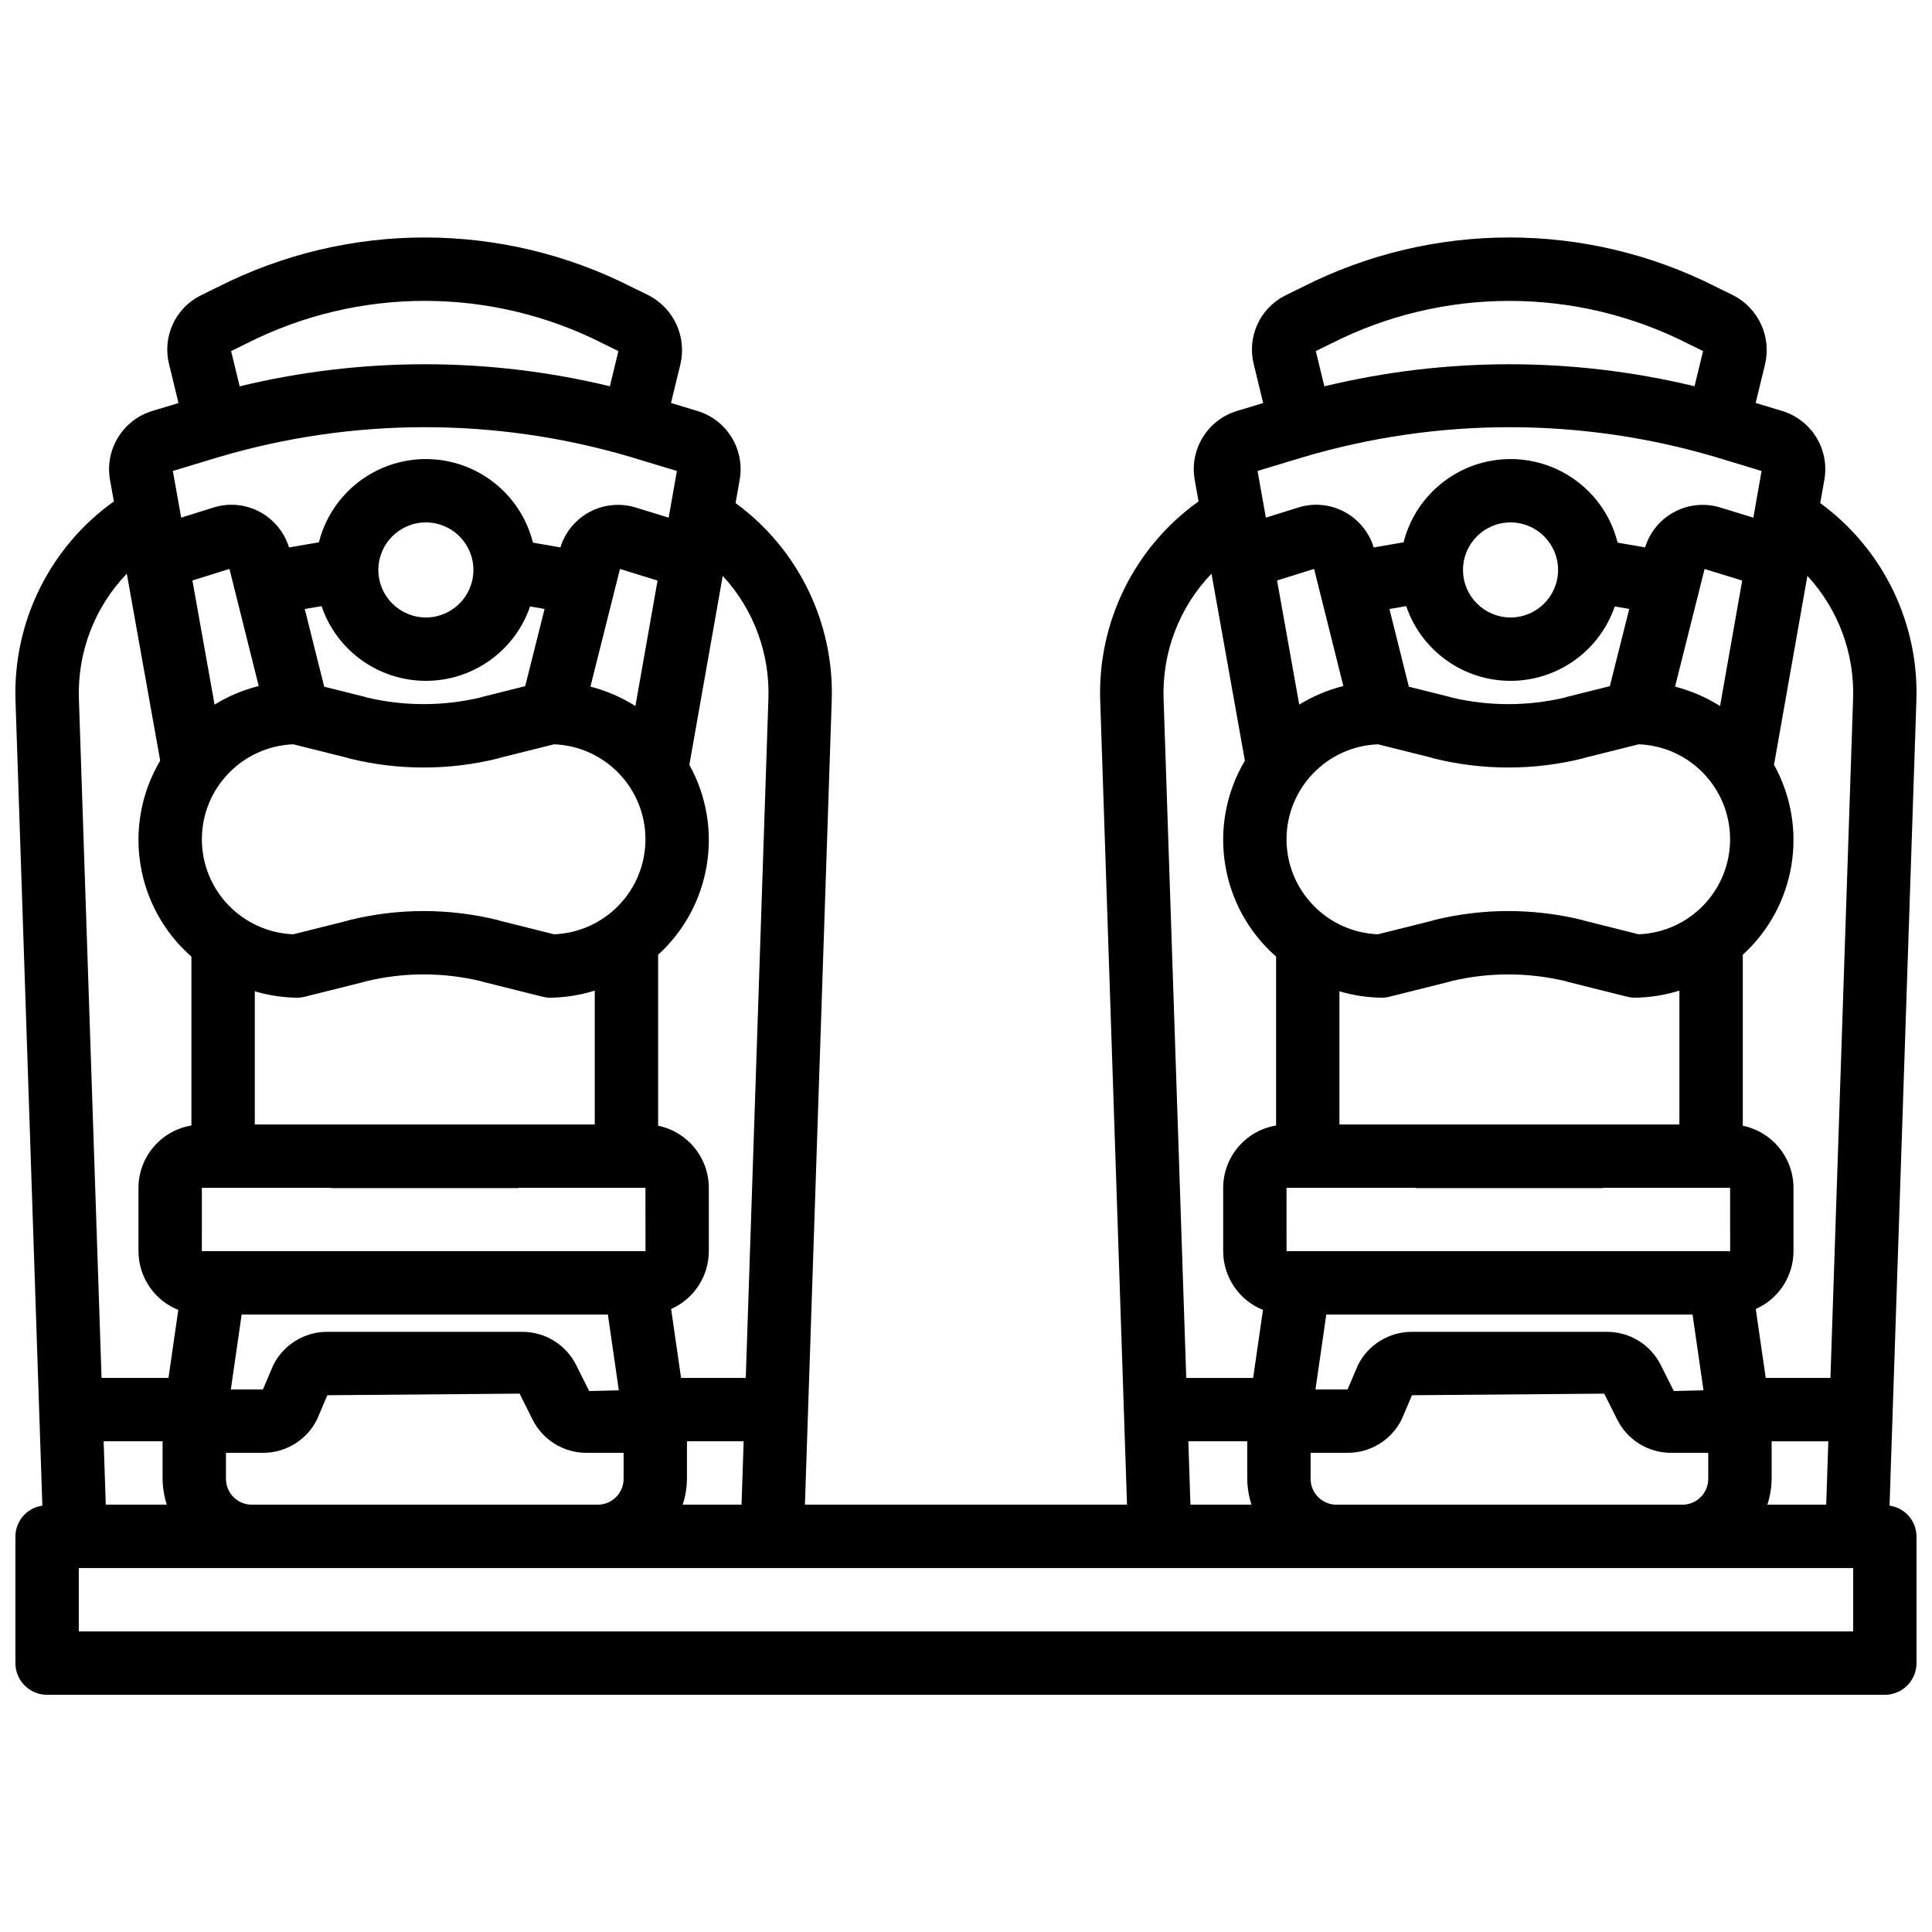 <?xml version="1.0" encoding="UTF-8"?>
<!-- Uploaded to: ICON Repo, www.svgrepo.com, Generator: ICON Repo Mixer Tools -->
<svg width="800px" height="800px" version="1.1" viewBox="144 144 512 512" xmlns="http://www.w3.org/2000/svg">
 <defs>
  <clipPath id="a">
   <path d="m148.09 206h503.81v388h-503.81z"/>
  </clipPath>
 </defs>
 <g clip-path="url(#a)">
  <path d="m644.75 543 7.109-213.22c0.73-20.629-8.812-40.281-25.477-52.461l1.113-6.301c1.352-7.992-3.445-15.746-11.203-18.105l-7.023-2.125 2.481-10.219c1.75-7.316-1.727-14.879-8.418-18.312l-4.324-2.117c-34.504-17.59-75.34-17.613-109.87-0.062l-4.672 2.293c-6.644 3.426-10.039 10.984-8.188 18.227l2.477 10.207-6.914 2.094c-7.773 2.336-12.598 10.09-11.258 18.098l1.047 5.879c-17.012 12.145-26.797 32.012-26.059 52.902l7.098 212.97h-85.355l7.098-212.97c0.727-20.629-8.816-40.277-25.477-52.457l1.109-6.301c1.352-7.992-3.445-15.746-11.203-18.105l-7.019-2.125 2.488-10.234c1.73-7.309-1.746-14.855-8.422-18.297l-4.328-2.117c-34.508-17.59-75.344-17.613-109.87-0.062l-4.676 2.293c-6.641 3.426-10.035 10.984-8.188 18.223l2.481 10.211-6.918 2.094c-7.769 2.34-12.594 10.09-11.262 18.098l1.051 5.879c-17.012 12.145-26.801 32.012-26.062 52.902l7.109 213.23c-4.07 0.57-7.106 4.031-7.141 8.141v33.59c0 4.637 3.758 8.395 8.398 8.395h487.02c2.227 0 4.363-0.883 5.938-2.457 1.574-1.574 2.457-3.711 2.457-5.938v-33.59c-0.031-4.113-3.074-7.578-7.148-8.145zm-152.5-248.23 7.754 31.039c-4.125 1.031-8.07 2.688-11.695 4.914l-5.871-32.891zm24.41 9.859c4.019 11.824 15.113 19.781 27.602 19.801s23.609-7.902 27.668-19.715l3.832 0.664-5.137 20.465-11.141 2.781c-0.219 0.059-0.457 0.133-0.703 0.219-9.883 2.344-20.176 2.348-30.059 0.012-0.254-0.086-0.508-0.164-0.77-0.23l-10.594-2.644-5.144-20.586zm15.051-9.586c0-6.957 5.641-12.598 12.598-12.598 6.953 0 12.594 5.641 12.594 12.598 0 6.957-5.641 12.594-12.594 12.594-6.953-0.008-12.59-5.641-12.598-12.594zm-46.77 163.74h34.02c0.145 0.008 0.262 0.082 0.406 0.082h49.293c0.145 0 0.266-0.074 0.406-0.082h33.43l0.008 16.793h-117.56zm53.992 33.586h53.613l2.898 20.078-7.867 0.188-3.418-6.816c-2.695-5.453-8.254-8.891-14.336-8.867h-51.633c-6.078-0.023-11.641 3.414-14.34 8.859l-2.731 6.406h-8.504l2.867-19.848zm-53.992-125.95c0.02-13.531 10.711-24.641 24.23-25.172l14.07 3.516c0.27 0.102 0.547 0.184 0.828 0.25 12.906 3.184 26.395 3.184 39.301 0 0.258-0.062 0.508-0.141 0.754-0.23l14.137-3.535c13.531 0.516 24.23 11.633 24.23 25.172 0 13.539-10.699 24.66-24.23 25.176l-14.117-3.535c-0.258-0.09-0.516-0.168-0.781-0.234-12.906-3.184-26.391-3.184-39.297 0-0.219 0.055-0.461 0.133-0.707 0.219l-14.191 3.551c-13.52-0.535-24.211-11.645-24.227-25.176zm114.89-35.309c-3.684-2.328-7.707-4.066-11.926-5.148l7.832-31.18 9.965 3.074zm-89.699 77.293c0.688 0 1.371-0.086 2.039-0.25l15.785-3.949c0.203-0.051 0.43-0.121 0.66-0.199 9.898-2.359 20.219-2.367 30.121-0.02 0.246 0.086 0.496 0.16 0.746 0.219l15.785 3.949c0.664 0.168 1.348 0.25 2.035 0.25 3.988-0.059 7.949-0.691 11.758-1.883v35.473h-90.098v-35.289c3.629 1.074 7.387 1.645 11.168 1.699zm-18.809 127.55v-6.938h9.797c6.078 0.02 11.637-3.414 14.34-8.859l2.731-6.406 50.945-0.418 3.418 6.816c2.695 5.449 8.254 8.891 14.336 8.867h9.816v6.938c-0.031 3.781-3.113 6.824-6.891 6.805h-91.609c-3.777 0.016-6.859-3.027-6.883-6.805zm122.18 0v-9.992h15.023l-0.559 16.797h-15.59c0.711-2.199 1.09-4.492 1.125-6.805zm21.582-206.73-6 179.94h-17.148l-2.641-18.262c6.066-2.688 9.984-8.691 9.996-15.324v-16.793c-0.012-7.977-5.621-14.848-13.434-16.453v-45.316c14.094-12.832 17.52-33.668 8.273-50.336l8.848-50.07c8.184 8.844 12.535 20.57 12.105 32.613zm-138.42-94.129c29.801-15.16 65.059-15.137 94.836 0.066l3.832 1.879-2.266 9.324c-32.234-7.781-65.863-7.777-98.098 0.016l-2.269-9.34zm-4.566 2.238-0.012 0.016-0.004-0.004zm-2.727 27.812c35.664-10.57 73.629-10.578 109.3-0.016l12.168 3.684-2.184 12.379-8.492-2.617c-4.066-1.324-8.5-0.957-12.297 1.016-3.797 1.973-6.641 5.387-7.898 9.477l-7.277-1.262c-3.254-13-14.926-22.125-28.328-22.148-13.402-0.02-25.102 9.066-28.398 22.059l-7.914 1.363c-1.23-4-3.969-7.363-7.641-9.375-3.84-2.098-8.375-2.516-12.531-1.152l-8.41 2.625-2.207-12.367zm-24.312 30.879 8.848 49.562c-10.105 17.039-6.629 38.859 8.27 51.918v44.766c-8.078 1.348-14.004 8.324-14.023 16.516v16.793c0.012 6.852 4.188 13.012 10.547 15.559l-2.606 18.027h-17.73l-6-179.94c-0.434-12.328 4.148-24.305 12.695-33.199zm-6.137 229.93h15.609v9.992c0.035 2.312 0.414 4.606 1.125 6.805h-16.176zm-133.99 16.797c0.711-2.199 1.086-4.492 1.121-6.805v-9.992h15.023l-0.559 16.797zm-152.9 0-0.562-16.797h15.617v9.992c0.031 2.312 0.41 4.606 1.121 6.805zm32.773-247.98 7.758 31.035c-4.129 1.031-8.074 2.691-11.699 4.918l-5.871-32.891zm24.41 9.859c4.019 11.824 15.113 19.781 27.605 19.801 12.488 0.02 23.605-7.902 27.664-19.715l3.836 0.664-5.137 20.461-11.141 2.785c-0.238 0.059-0.469 0.129-0.699 0.215-9.883 2.34-20.18 2.348-30.066 0.016-0.254-0.086-0.508-0.164-0.77-0.23l-10.59-2.644-5.148-20.586zm15.055-9.586c0-6.957 5.637-12.598 12.594-12.598s12.594 5.641 12.594 12.598c0 6.957-5.637 12.594-12.594 12.594-6.953-0.008-12.59-5.641-12.594-12.594zm-46.773 163.74h34.02c0.145 0.008 0.262 0.082 0.406 0.082h49.293c0.141 0 0.262-0.074 0.402-0.082h33.434l0.012 16.793h-117.57zm53.992 33.586h53.605l2.902 20.082-7.867 0.191-3.414-6.84c-2.703-5.441-8.262-8.871-14.336-8.855h-51.633c-6.078-0.02-11.637 3.418-14.34 8.863l-2.731 6.406h-8.5l2.867-19.848zm-53.992-125.95c0.016-13.531 10.707-24.641 24.23-25.172l14.07 3.516c0.27 0.102 0.547 0.184 0.828 0.25 12.906 3.184 26.391 3.184 39.297 0 0.234-0.055 0.488-0.137 0.746-0.227l14.152-3.539c13.527 0.516 24.227 11.633 24.23 25.172 0 13.539-10.699 24.656-24.227 25.176l-14.109-3.531c-0.258-0.09-0.52-0.172-0.789-0.238-12.906-3.18-26.395-3.18-39.305 0-0.219 0.055-0.461 0.133-0.707 0.219l-14.191 3.551c-13.523-0.535-24.211-11.645-24.227-25.176zm114.89-35.309c-3.68-2.328-7.699-4.066-11.918-5.148l7.828-31.18 9.965 3.074zm-89.699 77.293c0.688 0 1.371-0.086 2.039-0.25l15.789-3.949c0.207-0.051 0.43-0.121 0.66-0.199 9.906-2.367 20.227-2.371 30.137-0.016 0.238 0.082 0.484 0.156 0.727 0.215l15.785 3.949c0.668 0.164 1.352 0.25 2.039 0.25 3.992-0.059 7.949-0.691 11.758-1.883v35.473h-90.098v-35.289c3.629 1.074 7.383 1.645 11.164 1.699zm-18.805 127.55v-6.938h9.797c6.078 0.02 11.641-3.414 14.34-8.859l2.731-6.406 50.949-0.426 3.418 6.84c2.703 5.438 8.258 8.871 14.332 8.852h9.812v6.938c-0.027 3.777-3.106 6.82-6.883 6.805h-91.613c-3.777 0.016-6.856-3.027-6.883-6.805zm143.75-206.73-5.996 179.94h-17.148l-2.637-18.262c6.066-2.684 9.98-8.691 9.992-15.324v-16.793c-0.008-7.977-5.617-14.848-13.43-16.453v-45.316c14.09-12.828 17.516-33.664 8.273-50.332l8.844-50.074c8.184 8.848 12.531 20.57 12.102 32.613zm-138.42-94.129c29.797-15.172 65.059-15.148 94.836 0.066l3.836 1.883-2.266 9.32c-32.238-7.785-65.867-7.781-98.102 0.016l-2.269-9.34zm-4.566 2.242-0.012 0.012-0.004-0.004zm-2.727 27.809c35.664-10.574 73.633-10.582 109.3-0.016l12.168 3.68-2.188 12.379-8.488-2.617c-4.07-1.32-8.5-0.953-12.297 1.02-3.797 1.973-6.644 5.387-7.902 9.477l-7.273-1.262c-3.258-13-14.93-22.125-28.328-22.148-13.402-0.02-25.105 9.066-28.402 22.059l-7.914 1.363c-1.234-4-3.977-7.363-7.644-9.375-3.84-2.098-8.375-2.516-12.531-1.152l-8.406 2.625-2.207-12.367zm-24.316 30.879 8.852 49.555c-10.109 17.043-6.633 38.871 8.27 51.93v44.762c-8.078 1.344-14.008 8.324-14.027 16.516v16.793c0.016 6.856 4.191 13.012 10.551 15.562l-2.602 18.023h-17.738l-6-179.94c-0.43-12.328 4.148-24.305 12.695-33.199zm457.5 280.32h-470.22v-16.793h470.22z"/>
 </g>
</svg>